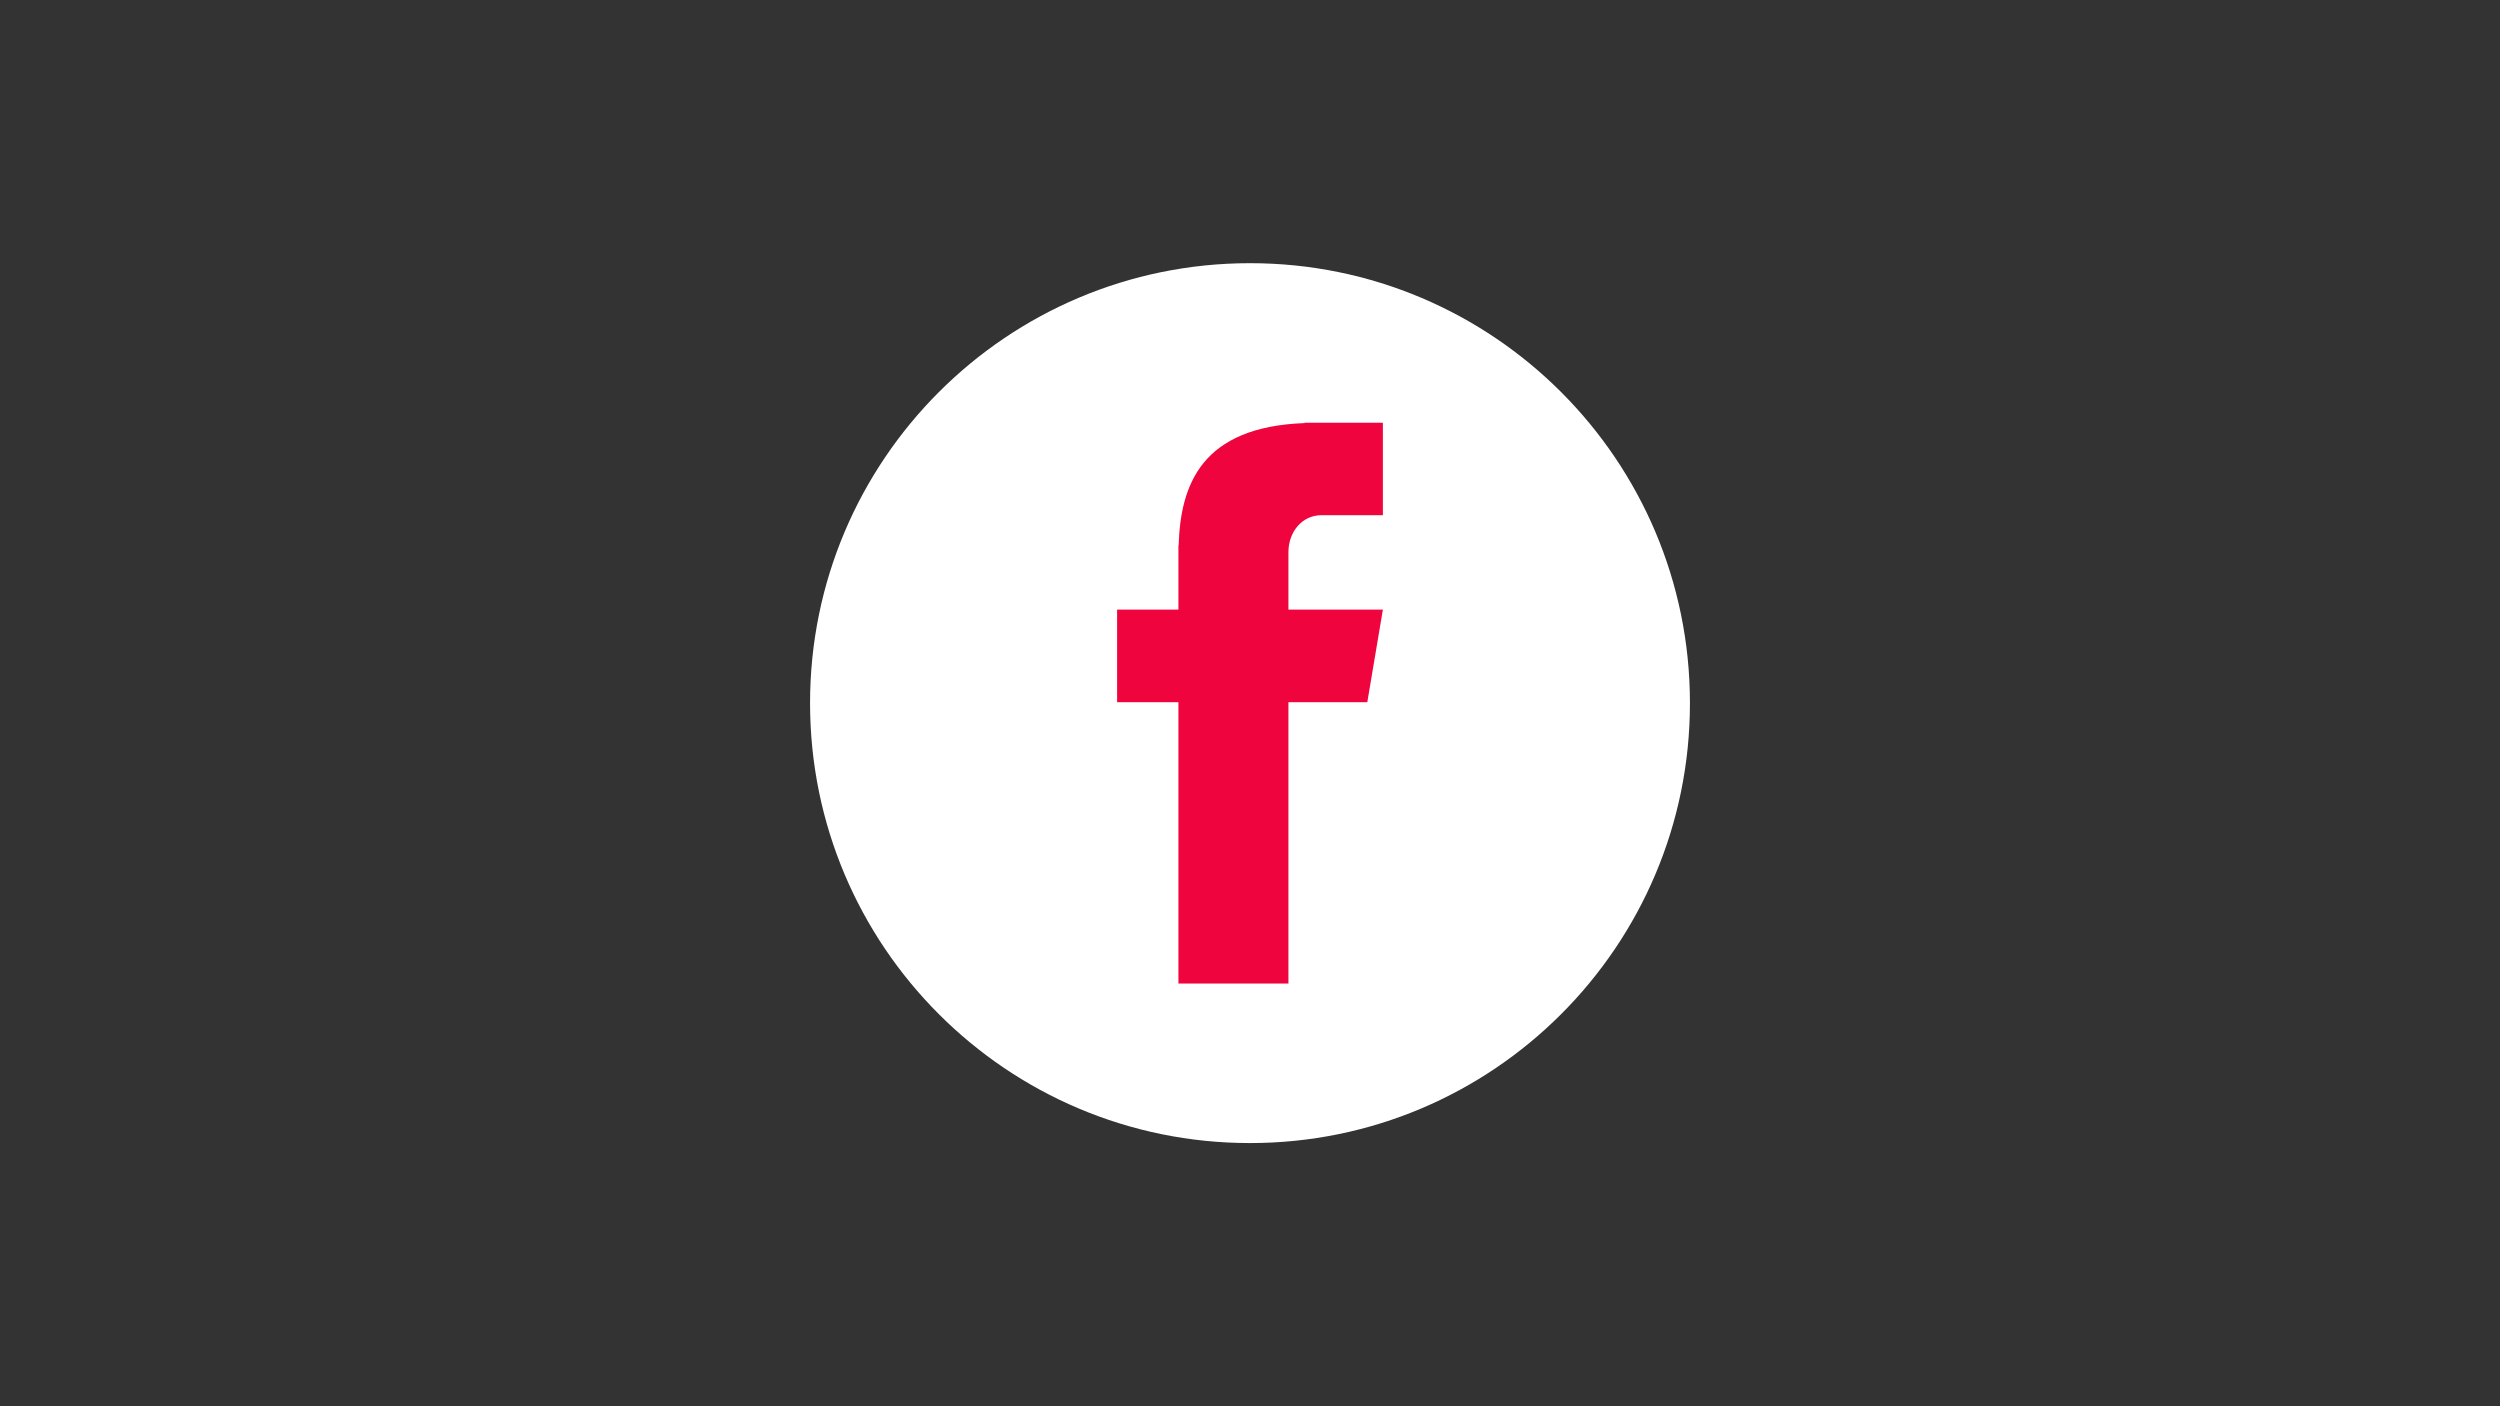 <svg version="1.0" preserveAspectRatio="xMidYMid meet" height="1080" viewBox="0 0 1440 810" zoomAndPan="magnify" width="1920" xmlns:xlink="http://www.w3.org/1999/xlink" xmlns="http://www.w3.org/2000/svg"><rect x="0" y="0" width="1440" height="810" fill="#333333" stroke="none"/><defs><clipPath id="1dc210a3c1"><path clip-rule="nonzero" d="M 466.594 151.594 L 973.406 151.594 L 973.406 658.406 L 466.594 658.406 Z M 466.594 151.594"></path></clipPath><clipPath id="2308b60b81"><path clip-rule="nonzero" d="M 720 151.594 C 580.047 151.594 466.594 265.047 466.594 405 C 466.594 544.953 580.047 658.406 720 658.406 C 859.953 658.406 973.406 544.953 973.406 405 C 973.406 265.047 859.953 151.594 720 151.594 Z M 720 151.594"></path></clipPath><clipPath id="f1c9b65d37"><path clip-rule="nonzero" d="M 643.453 243 L 796.453 243 L 796.453 567 L 643.453 567 Z M 643.453 243"></path></clipPath></defs><g clip-path="url(#1dc210a3c1)"><g clip-path="url(#2308b60b81)"><path fill-rule="nonzero" fill-opacity="1" d="M 466.594 151.594 L 973.406 151.594 L 973.406 658.406 L 466.594 658.406 Z M 466.594 151.594" fill="#ffffff"></path></g></g><g clip-path="url(#f1c9b65d37)"><path fill-rule="nonzero" fill-opacity="1" d="M 761.223 296.742 L 796.535 296.742 L 796.535 243.496 L 751.441 243.496 L 751.441 243.699 C 692.152 245.875 679.926 279.086 678.906 314.195 L 678.77 314.195 L 678.77 351.145 L 643.453 351.145 L 643.453 404.457 L 678.77 404.457 L 678.77 566.504 L 742.137 566.504 L 742.137 404.457 L 787.57 404.457 L 796.535 351.145 L 742.137 351.145 L 742.137 318.066 C 742.137 306.32 750.016 296.742 761.223 296.742 Z M 761.223 296.742" fill="#f0043e"></path></g></svg>